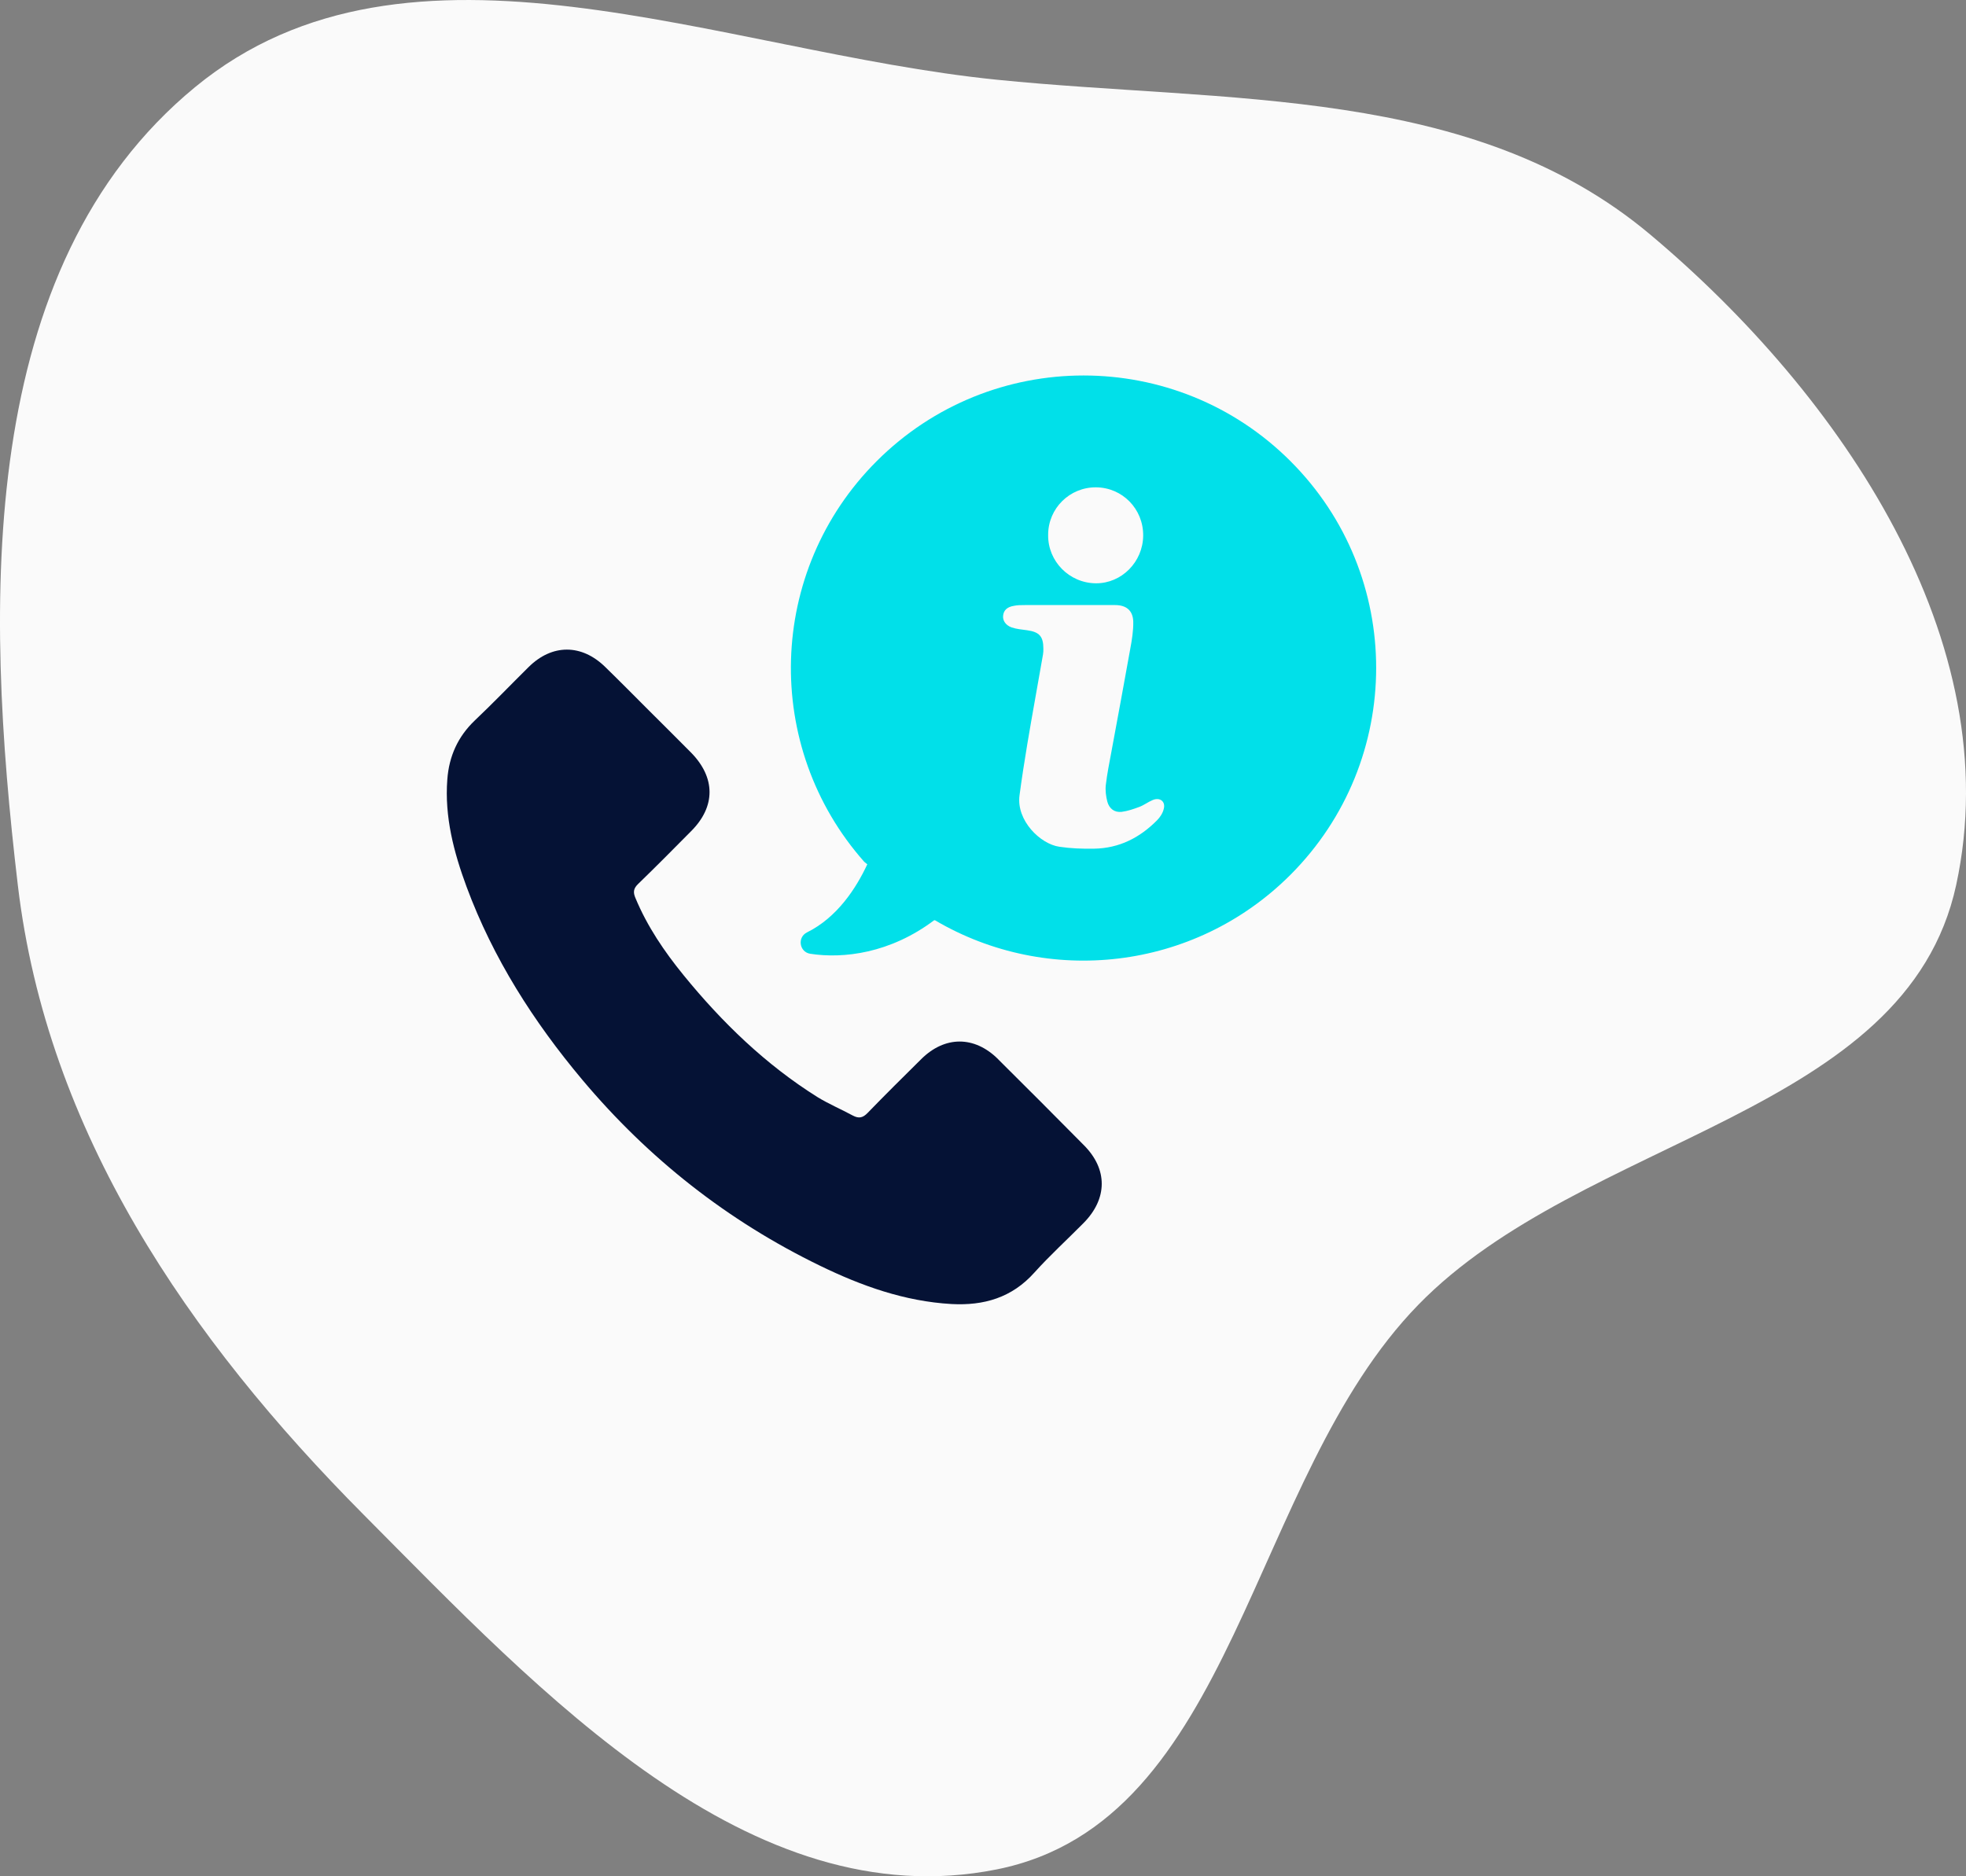 <svg width="110" height="105" viewBox="0 0 110 105" fill="none" xmlns="http://www.w3.org/2000/svg">
<rect x="0" y="0" width="110" height="105" fill="#808080" stroke="none"/>
<path fill-rule="evenodd" clip-rule="evenodd" d="M55.759 4.46C68.716 5.772 82.366 4.761 92.324 13.119C103.022 22.098 112.399 35.906 109.451 49.524C106.658 62.421 88.585 63.548 79.357 73.017C69.813 82.81 69.198 101.94 55.759 104.617C41.953 107.368 30.257 94.736 20.354 84.772C10.519 74.877 2.63 63.349 0.996 49.524C-0.863 33.787 -1.353 14.971 10.914 4.877C22.892 -4.98 40.298 2.895 55.759 4.46Z" fill="#FAFAFA"/>
<g clip-path="url(#clip0_0_129)">
<path d="M55.839 59.267C54.515 57.954 52.86 57.965 51.547 59.267C50.543 60.26 49.54 61.253 48.547 62.278C48.28 62.556 48.056 62.609 47.714 62.427C47.063 62.075 46.38 61.786 45.75 61.402C42.836 59.576 40.401 57.217 38.245 54.57C37.167 53.246 36.217 51.848 35.555 50.257C35.416 49.937 35.438 49.723 35.704 49.467C36.708 48.496 37.69 47.503 38.672 46.51C40.049 45.133 40.038 43.51 38.661 42.112C37.882 41.322 37.092 40.543 36.302 39.753C35.491 38.942 34.69 38.13 33.868 37.33C32.544 36.028 30.889 36.028 29.576 37.33C28.572 38.323 27.59 39.348 26.565 40.319C25.615 41.226 25.124 42.326 25.028 43.618C24.868 45.71 25.391 47.696 26.106 49.628C27.59 53.631 29.853 57.176 32.586 60.432C36.29 64.841 40.71 68.321 45.877 70.83C48.204 71.962 50.617 72.826 53.243 72.976C55.047 73.072 56.617 72.624 57.876 71.214C58.741 70.253 59.702 69.378 60.62 68.449C61.976 67.083 61.986 65.428 60.641 64.083C59.061 62.482 57.449 60.87 55.837 59.268" fill="#051235"/>
<path d="M72.205 25.809C65.81 19.414 55.444 19.414 49.049 25.809C42.889 31.969 42.665 41.801 48.355 48.228L48.526 48.367C47.907 49.701 46.839 51.346 45.152 52.178C44.597 52.456 44.725 53.278 45.333 53.374C47.18 53.662 49.806 53.353 52.272 51.495L52.325 51.506C58.602 55.2 66.801 54.346 72.193 48.965C78.598 42.56 78.598 32.193 72.204 25.809M61.325 27.272C62.798 27.283 63.973 28.478 63.962 29.973C63.951 31.446 62.756 32.653 61.314 32.642C59.83 32.631 58.624 31.414 58.645 29.93C58.645 28.446 59.851 27.261 61.325 27.272ZM65.115 45.261C65.062 45.496 64.912 45.731 64.741 45.902C63.77 46.884 62.617 47.471 61.218 47.493C60.567 47.504 59.916 47.482 59.275 47.386C58.207 47.237 56.852 45.913 57.044 44.504C57.172 43.543 57.322 42.582 57.482 41.622C57.76 39.957 58.069 38.291 58.357 36.626C58.378 36.519 58.378 36.412 58.378 36.306C58.378 35.612 58.154 35.367 57.471 35.27C57.172 35.227 56.873 35.206 56.596 35.11C56.254 34.982 56.094 34.715 56.126 34.448C56.158 34.16 56.34 33.968 56.724 33.904C56.927 33.861 57.13 33.861 57.333 33.861H62.393C63.012 33.861 63.386 34.16 63.407 34.779C63.418 35.291 63.332 35.815 63.236 36.327C62.894 38.238 62.542 40.138 62.19 42.039C62.073 42.669 61.944 43.299 61.87 43.939C61.838 44.238 61.881 44.569 61.955 44.857C62.062 45.252 62.35 45.476 62.756 45.433C63.098 45.39 63.429 45.273 63.749 45.155C64.005 45.059 64.24 44.877 64.496 44.771C64.902 44.6 65.222 44.855 65.115 45.261Z" fill="#01E0E9"/>
</g>
<defs>
<clipPath id="clip0_0_129">
<rect width="52" height="52" fill="white" transform="translate(25 21)"/>
</clipPath>
</defs>
</svg>
